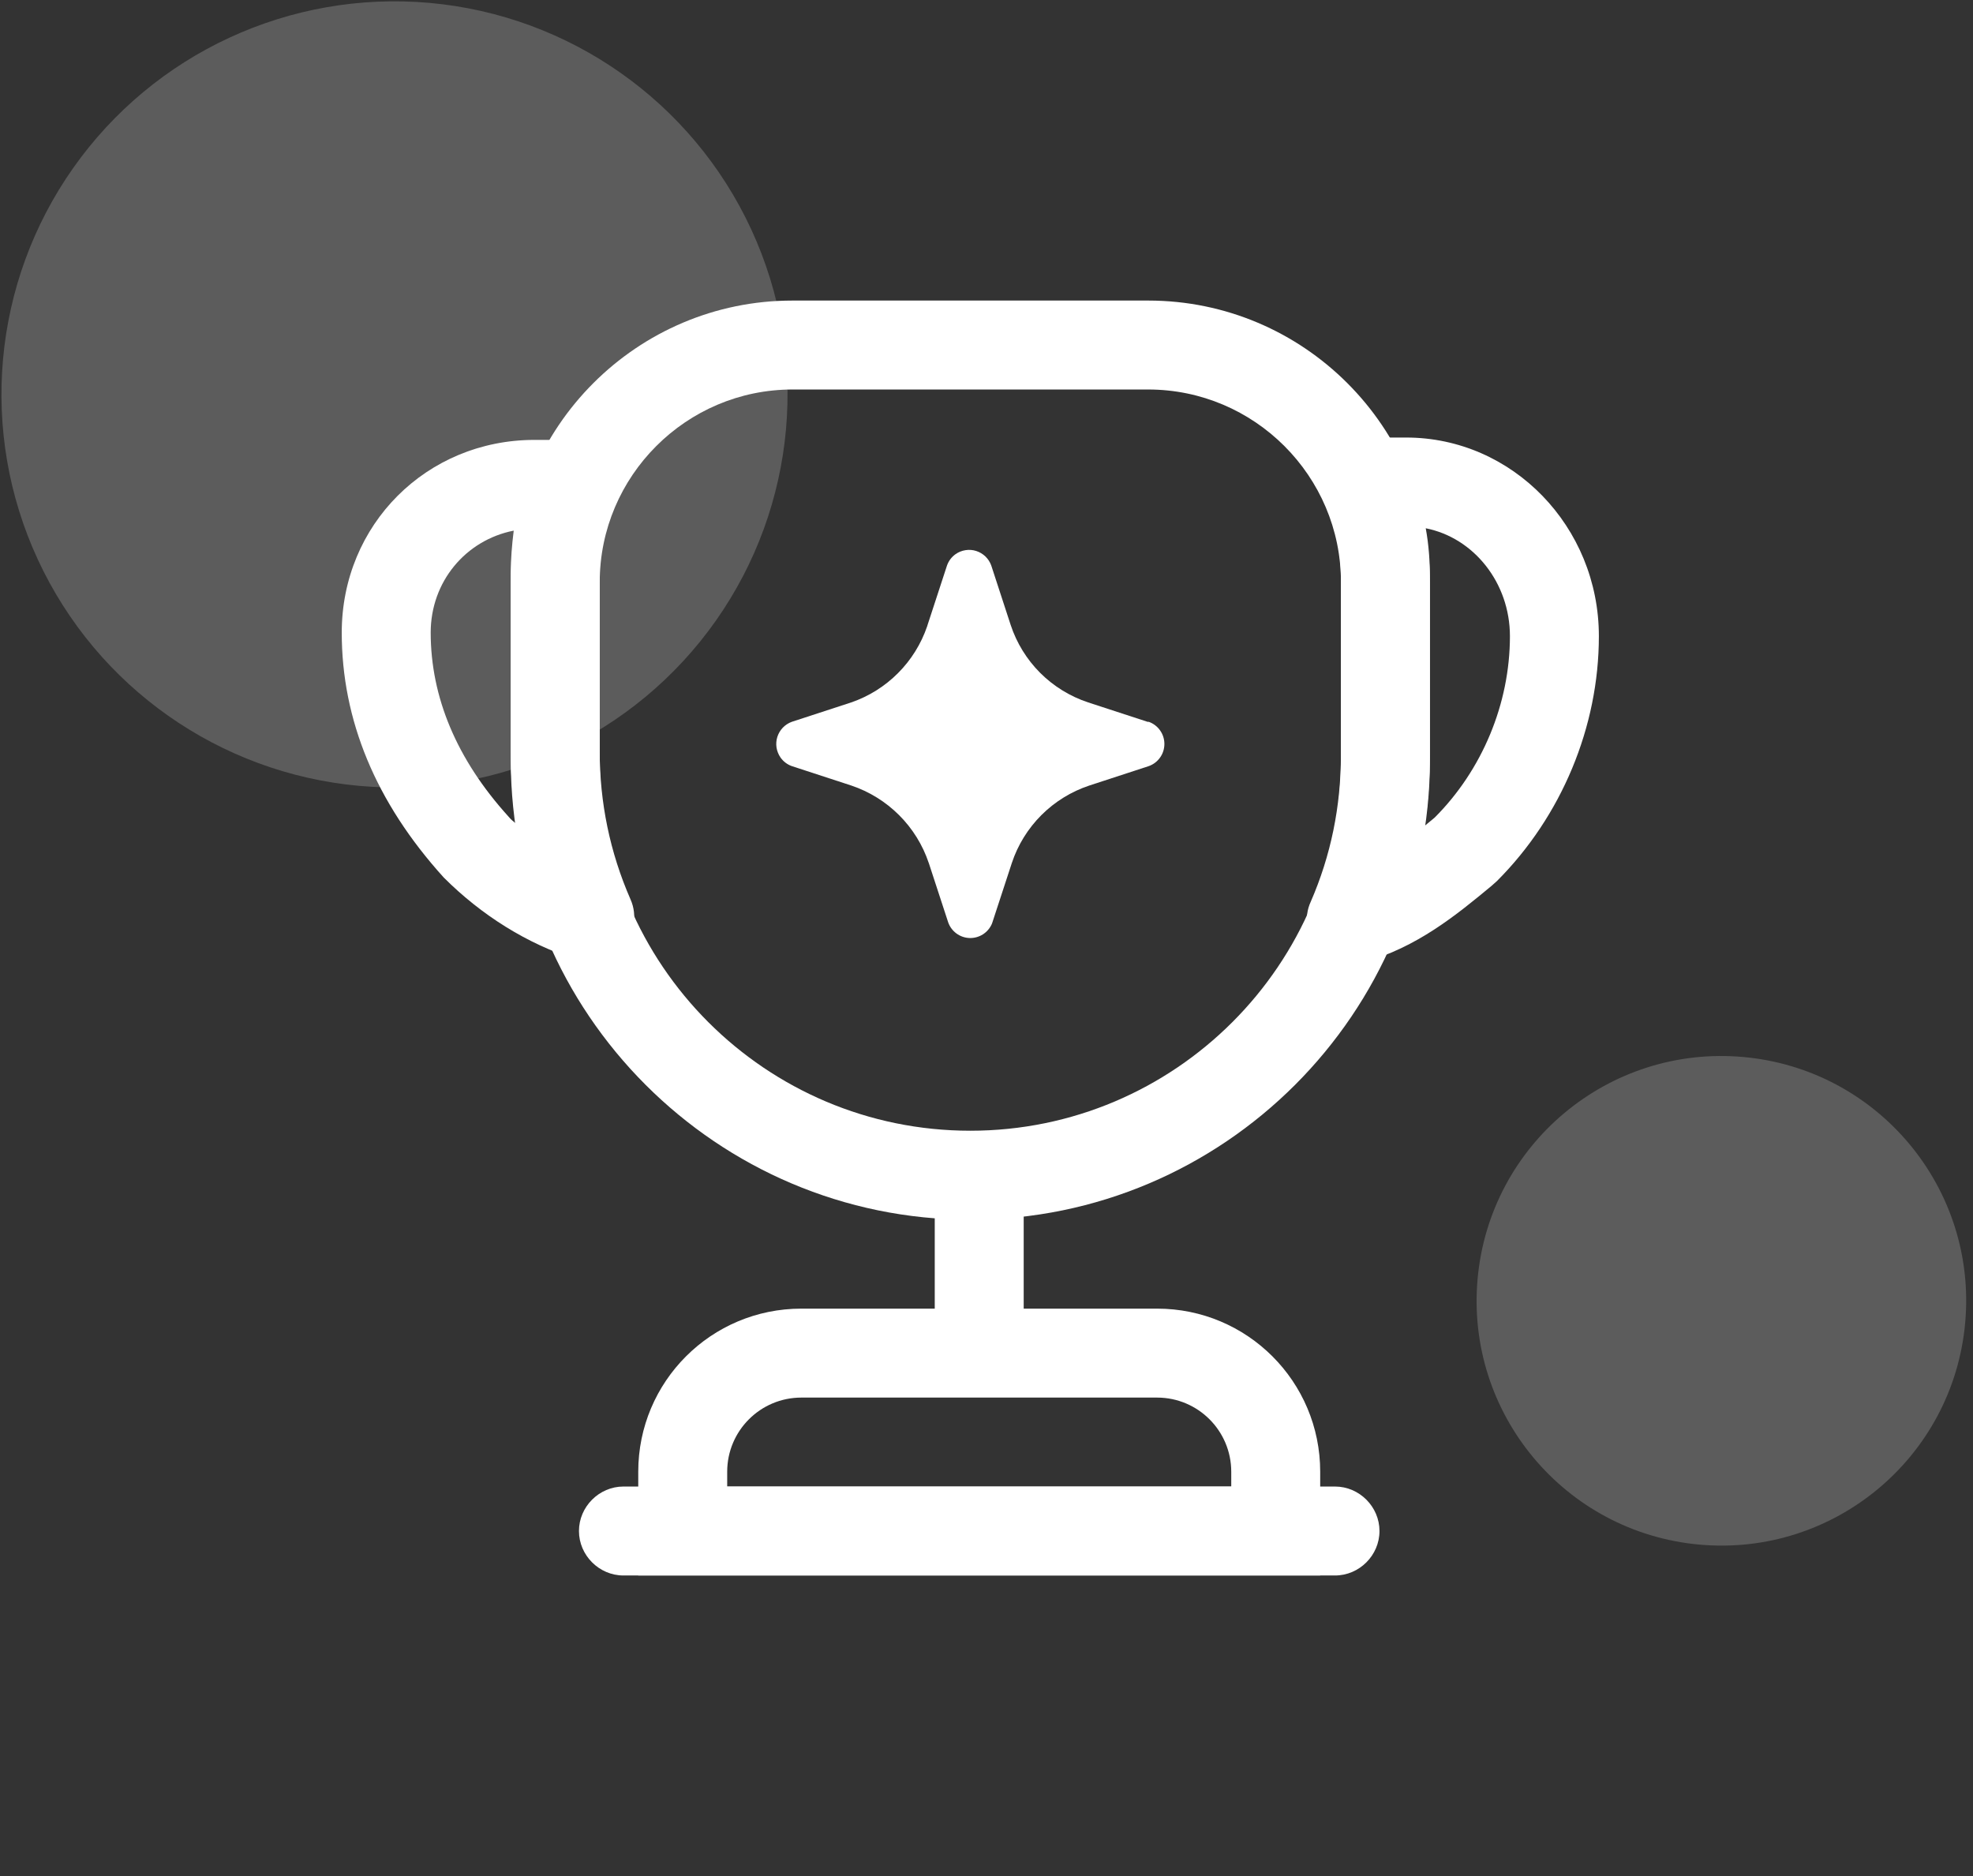 <svg width="61" height="58" viewBox="0 0 61 58" fill="none" xmlns="http://www.w3.org/2000/svg">
<rect x="0" y="0" width="61" height="58" fill="#333333" stroke="none"/>
<circle cx="12.197" cy="12.193" r="12.152" transform="rotate(95.148 12.197 12.193)" fill="white" fill-opacity="0.2"/>
<circle cx="53.221" cy="40.216" r="7.568" transform="rotate(95.148 53.221 40.216)" fill="white" fill-opacity="0.2"/>
<path d="M30.275 42.475C29.524 42.475 28.9 41.852 28.9 41.1V37.25C28.9 36.498 29.524 35.875 30.275 35.875C31.027 35.875 31.65 36.498 31.65 37.25V41.1C31.65 41.852 31.027 42.475 30.275 42.475Z" fill="white"/>
<path d="M40.817 48.708H19.733V45.5C19.733 42.713 21.988 40.458 24.775 40.458H35.775C38.562 40.458 40.817 42.713 40.817 45.5V48.708ZM22.483 45.958H38.067V45.5C38.067 44.235 37.04 43.208 35.775 43.208H24.775C23.51 43.208 22.483 44.235 22.483 45.5V45.958Z" fill="white"/>
<path d="M41.275 48.708H19.275C18.524 48.708 17.9 48.085 17.9 47.333C17.9 46.582 18.524 45.958 19.275 45.958H41.275C42.027 45.958 42.65 46.582 42.65 47.333C42.65 48.085 42.027 48.708 41.275 48.708Z" fill="white"/>
<path d="M41.788 29.807C41.403 29.807 41.018 29.642 40.743 29.33C40.395 28.927 40.303 28.358 40.523 27.882C41.147 26.452 41.458 24.93 41.458 23.335V17.835C41.458 17.193 41.348 16.57 41.128 15.91C41.11 15.855 41.092 15.782 41.073 15.708C41.018 15.433 41 15.158 41 14.902C41 14.15 41.623 13.527 42.375 13.527H43.475C46.757 13.527 49.433 16.277 49.433 19.668C49.433 22.473 48.278 25.242 46.28 27.24C46.243 27.277 46.133 27.368 46.115 27.387C45.033 28.285 43.805 29.293 42.155 29.752C42.027 29.788 41.917 29.807 41.788 29.807ZM44.08 16.332C44.172 16.827 44.208 17.34 44.208 17.835V23.335C44.208 24.087 44.153 24.802 44.043 25.535C44.153 25.443 44.245 25.37 44.355 25.278C45.822 23.812 46.683 21.758 46.683 19.668C46.683 18.018 45.565 16.625 44.08 16.332Z" fill="white"/>
<path d="M18.23 29.733C18.083 29.733 17.955 29.715 17.808 29.66C16.305 29.183 14.893 28.303 13.72 27.13C11.611 24.802 10.566 22.253 10.566 19.558C10.566 16.222 13.188 13.6 16.525 13.6H17.716C18.175 13.6 18.615 13.838 18.871 14.223C19.128 14.608 19.165 15.103 18.981 15.525C18.688 16.185 18.541 16.937 18.541 17.725V23.225C18.541 24.802 18.853 26.342 19.495 27.808C19.715 28.303 19.605 28.872 19.256 29.275C18.981 29.568 18.615 29.733 18.23 29.733ZM15.883 16.405C14.398 16.698 13.316 17.982 13.316 19.558C13.316 21.557 14.123 23.482 15.718 25.242C15.791 25.333 15.883 25.407 15.975 25.48C15.846 24.728 15.791 23.977 15.791 23.225V17.725C15.791 17.285 15.828 16.845 15.883 16.405Z" fill="white"/>
<path d="M30 37.708C22.172 37.708 15.792 31.328 15.792 23.5V18C15.792 13.197 19.697 9.292 24.5 9.292H35.5C40.304 9.292 44.209 13.197 44.209 18V23.5C44.209 31.328 37.829 37.708 30 37.708ZM24.5 12.042C21.219 12.042 18.542 14.718 18.542 18V23.5C18.542 29.825 23.675 34.958 30 34.958C36.325 34.958 41.459 29.825 41.459 23.5V18C41.459 14.718 38.782 12.042 35.5 12.042H24.5Z" fill="white"/>
<path d="M28.715 26.679L29.315 28.514C29.363 28.652 29.452 28.772 29.57 28.859C29.688 28.946 29.829 28.995 29.975 29C30.121 29.005 30.265 28.965 30.389 28.887C30.512 28.808 30.609 28.695 30.667 28.56L30.683 28.514L31.283 26.681C31.468 26.122 31.782 25.615 32.198 25.199C32.615 24.783 33.123 24.47 33.681 24.285L35.517 23.685C35.658 23.635 35.781 23.542 35.867 23.419C35.954 23.297 36 23.151 36 23C36 22.851 35.954 22.704 35.867 22.582C35.781 22.459 35.658 22.366 35.517 22.316H35.481L33.643 21.716C33.084 21.531 32.577 21.219 32.16 20.803C31.744 20.387 31.431 19.879 31.247 19.32L30.647 17.483C30.609 17.377 30.547 17.282 30.467 17.204C30.386 17.126 30.288 17.068 30.181 17.034C30.075 17 29.961 16.991 29.851 17.009C29.74 17.026 29.634 17.068 29.543 17.133C29.421 17.219 29.329 17.342 29.279 17.483L28.679 19.318L28.665 19.364C28.478 19.909 28.17 20.404 27.763 20.811C27.357 21.219 26.863 21.528 26.318 21.716L24.48 22.316C24.375 22.354 24.281 22.416 24.203 22.496C24.126 22.577 24.068 22.674 24.034 22.78C24 22.887 23.991 22.999 24.008 23.11C24.025 23.22 24.067 23.325 24.13 23.417C24.216 23.541 24.338 23.634 24.48 23.685L26.318 24.285C26.876 24.472 27.382 24.786 27.798 25.201C28.214 25.617 28.528 26.123 28.715 26.681V26.679Z" fill="white"/>
</svg>
